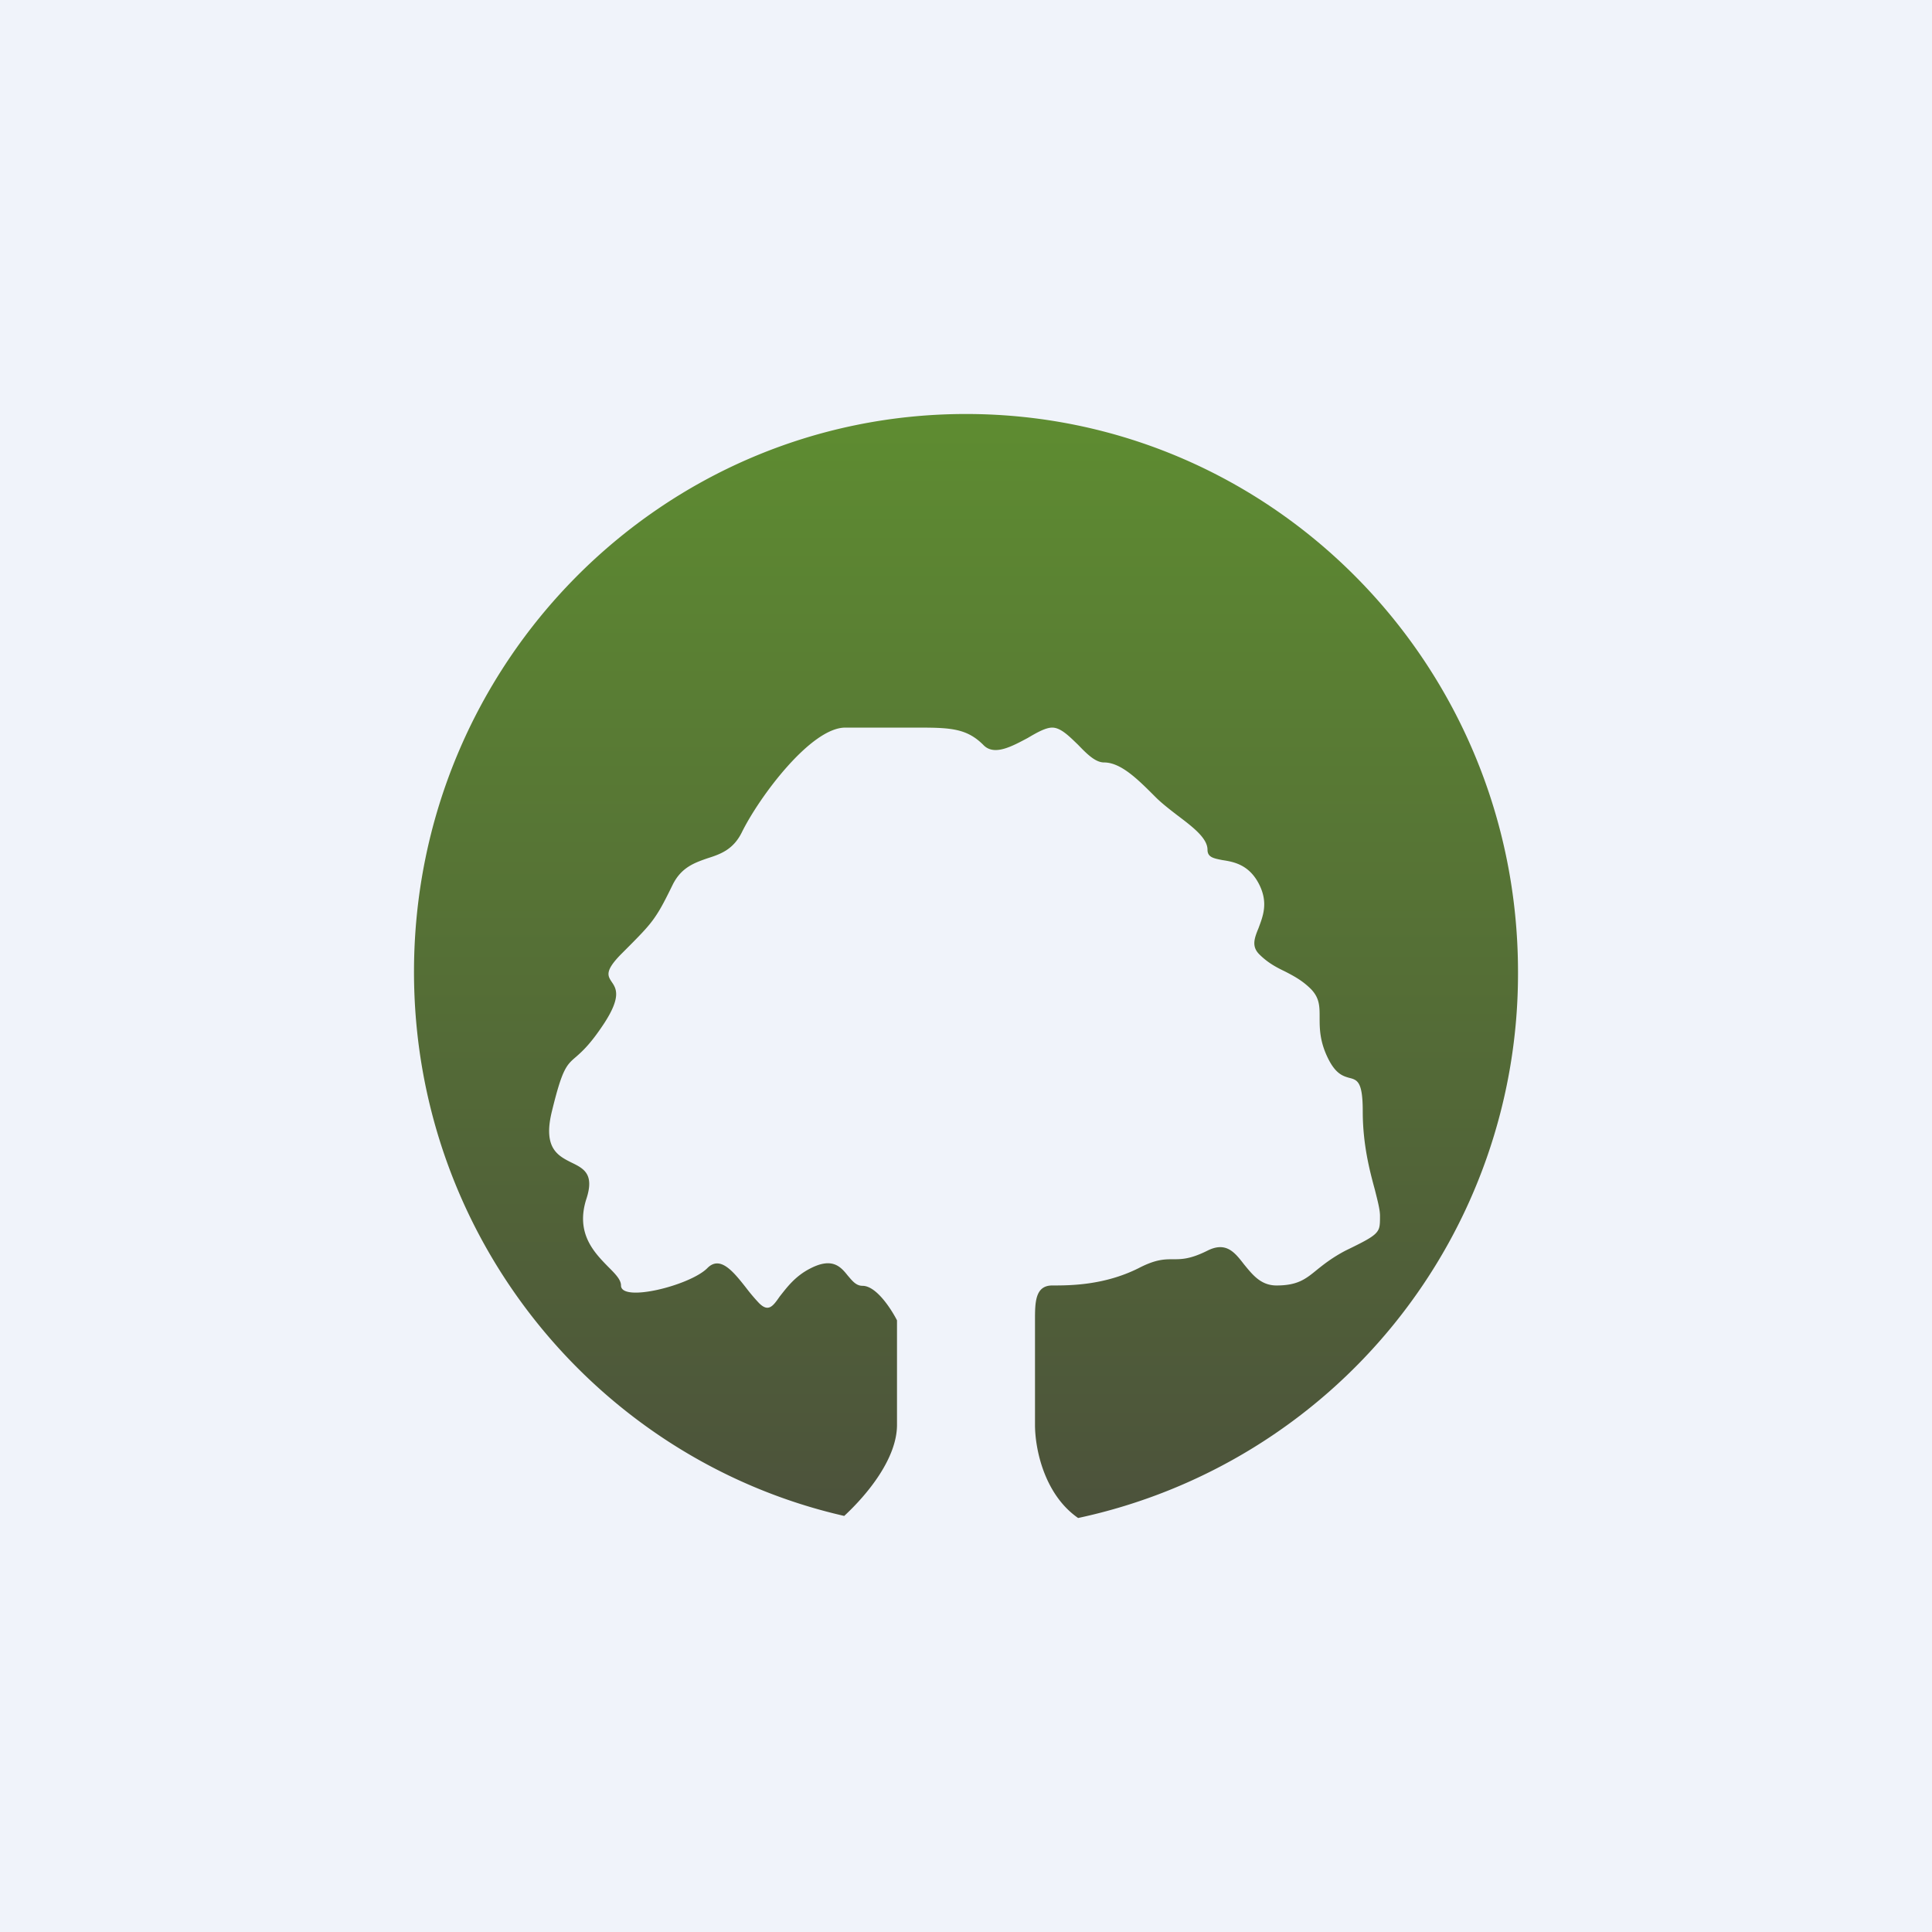 <!-- by TradingView --><svg width="56" height="56" viewBox="0 0 56 56" xmlns="http://www.w3.org/2000/svg"><path fill="#F0F3FA" d="M0 0h56v56H0z"/><path d="M31.25 44A16.13 16.13 0 0 0 44 28.17C44 19.24 36.84 12 28 12s-16 7.24-16 16.17c0 7.7 5.33 14.14 12.47 15.77.68-.63 1.53-1.67 1.53-2.64v-3.03c-.17-.33-.6-1-1-1-.19 0-.3-.15-.43-.3-.2-.25-.44-.53-1.07-.21-.46.23-.7.57-.9.82-.2.29-.33.46-.6.19a5.48 5.48 0 0 1-.38-.45c-.37-.47-.75-.94-1.12-.56-.5.5-2.5 1-2.5.5 0-.17-.17-.34-.37-.54-.4-.41-.96-.97-.63-1.98.23-.71-.08-.87-.43-1.04-.4-.2-.84-.42-.57-1.5.3-1.23.42-1.33.7-1.57.17-.15.41-.36.8-.95.52-.79.36-1.03.23-1.22-.12-.18-.2-.32.27-.8.56-.56.8-.8 1-1.1.15-.22.28-.47.5-.92.25-.5.63-.63 1-.76.38-.12.75-.25 1-.75.5-1.02 2-3.04 3-3.04h2c1 0 1.5 0 2 .5.31.33.82.05 1.29-.2.27-.16.52-.3.71-.3.25 0 .5.26.75.5.25.26.5.51.75.51.5 0 1 .51 1.5 1.01.17.17.39.34.61.51.45.34.89.67.89 1.01 0 .22.18.25.43.3.33.05.78.13 1.07.71.27.54.1.93-.02 1.26-.12.29-.21.53.02.76.25.25.5.38.75.5.25.13.5.26.75.51.25.26.25.5.25.82 0 .32 0 .7.25 1.2.22.44.43.5.6.55.24.06.4.1.4.97 0 .96.2 1.72.35 2.27.08.32.15.58.15.76 0 .18 0 .3-.04.39-.08.18-.3.3-.96.62-.38.2-.62.39-.82.55-.33.27-.56.46-1.18.46-.46 0-.7-.32-.94-.61-.27-.35-.52-.67-1.06-.4-.5.25-.75.25-1 .25s-.5 0-1 .26c-1 .5-2 .5-2.5.5s-.5.5-.5 1.01v3.03c0 .7.27 2.02 1.25 2.7Z" fill="url(#a)"/><defs><linearGradient id="a" x1="28" y1="12" x2="28" y2="44" gradientUnits="userSpaceOnUse"><stop stop-color="#5E8C31"/><stop offset="1" stop-color="#4C523B"/></linearGradient></defs></svg>